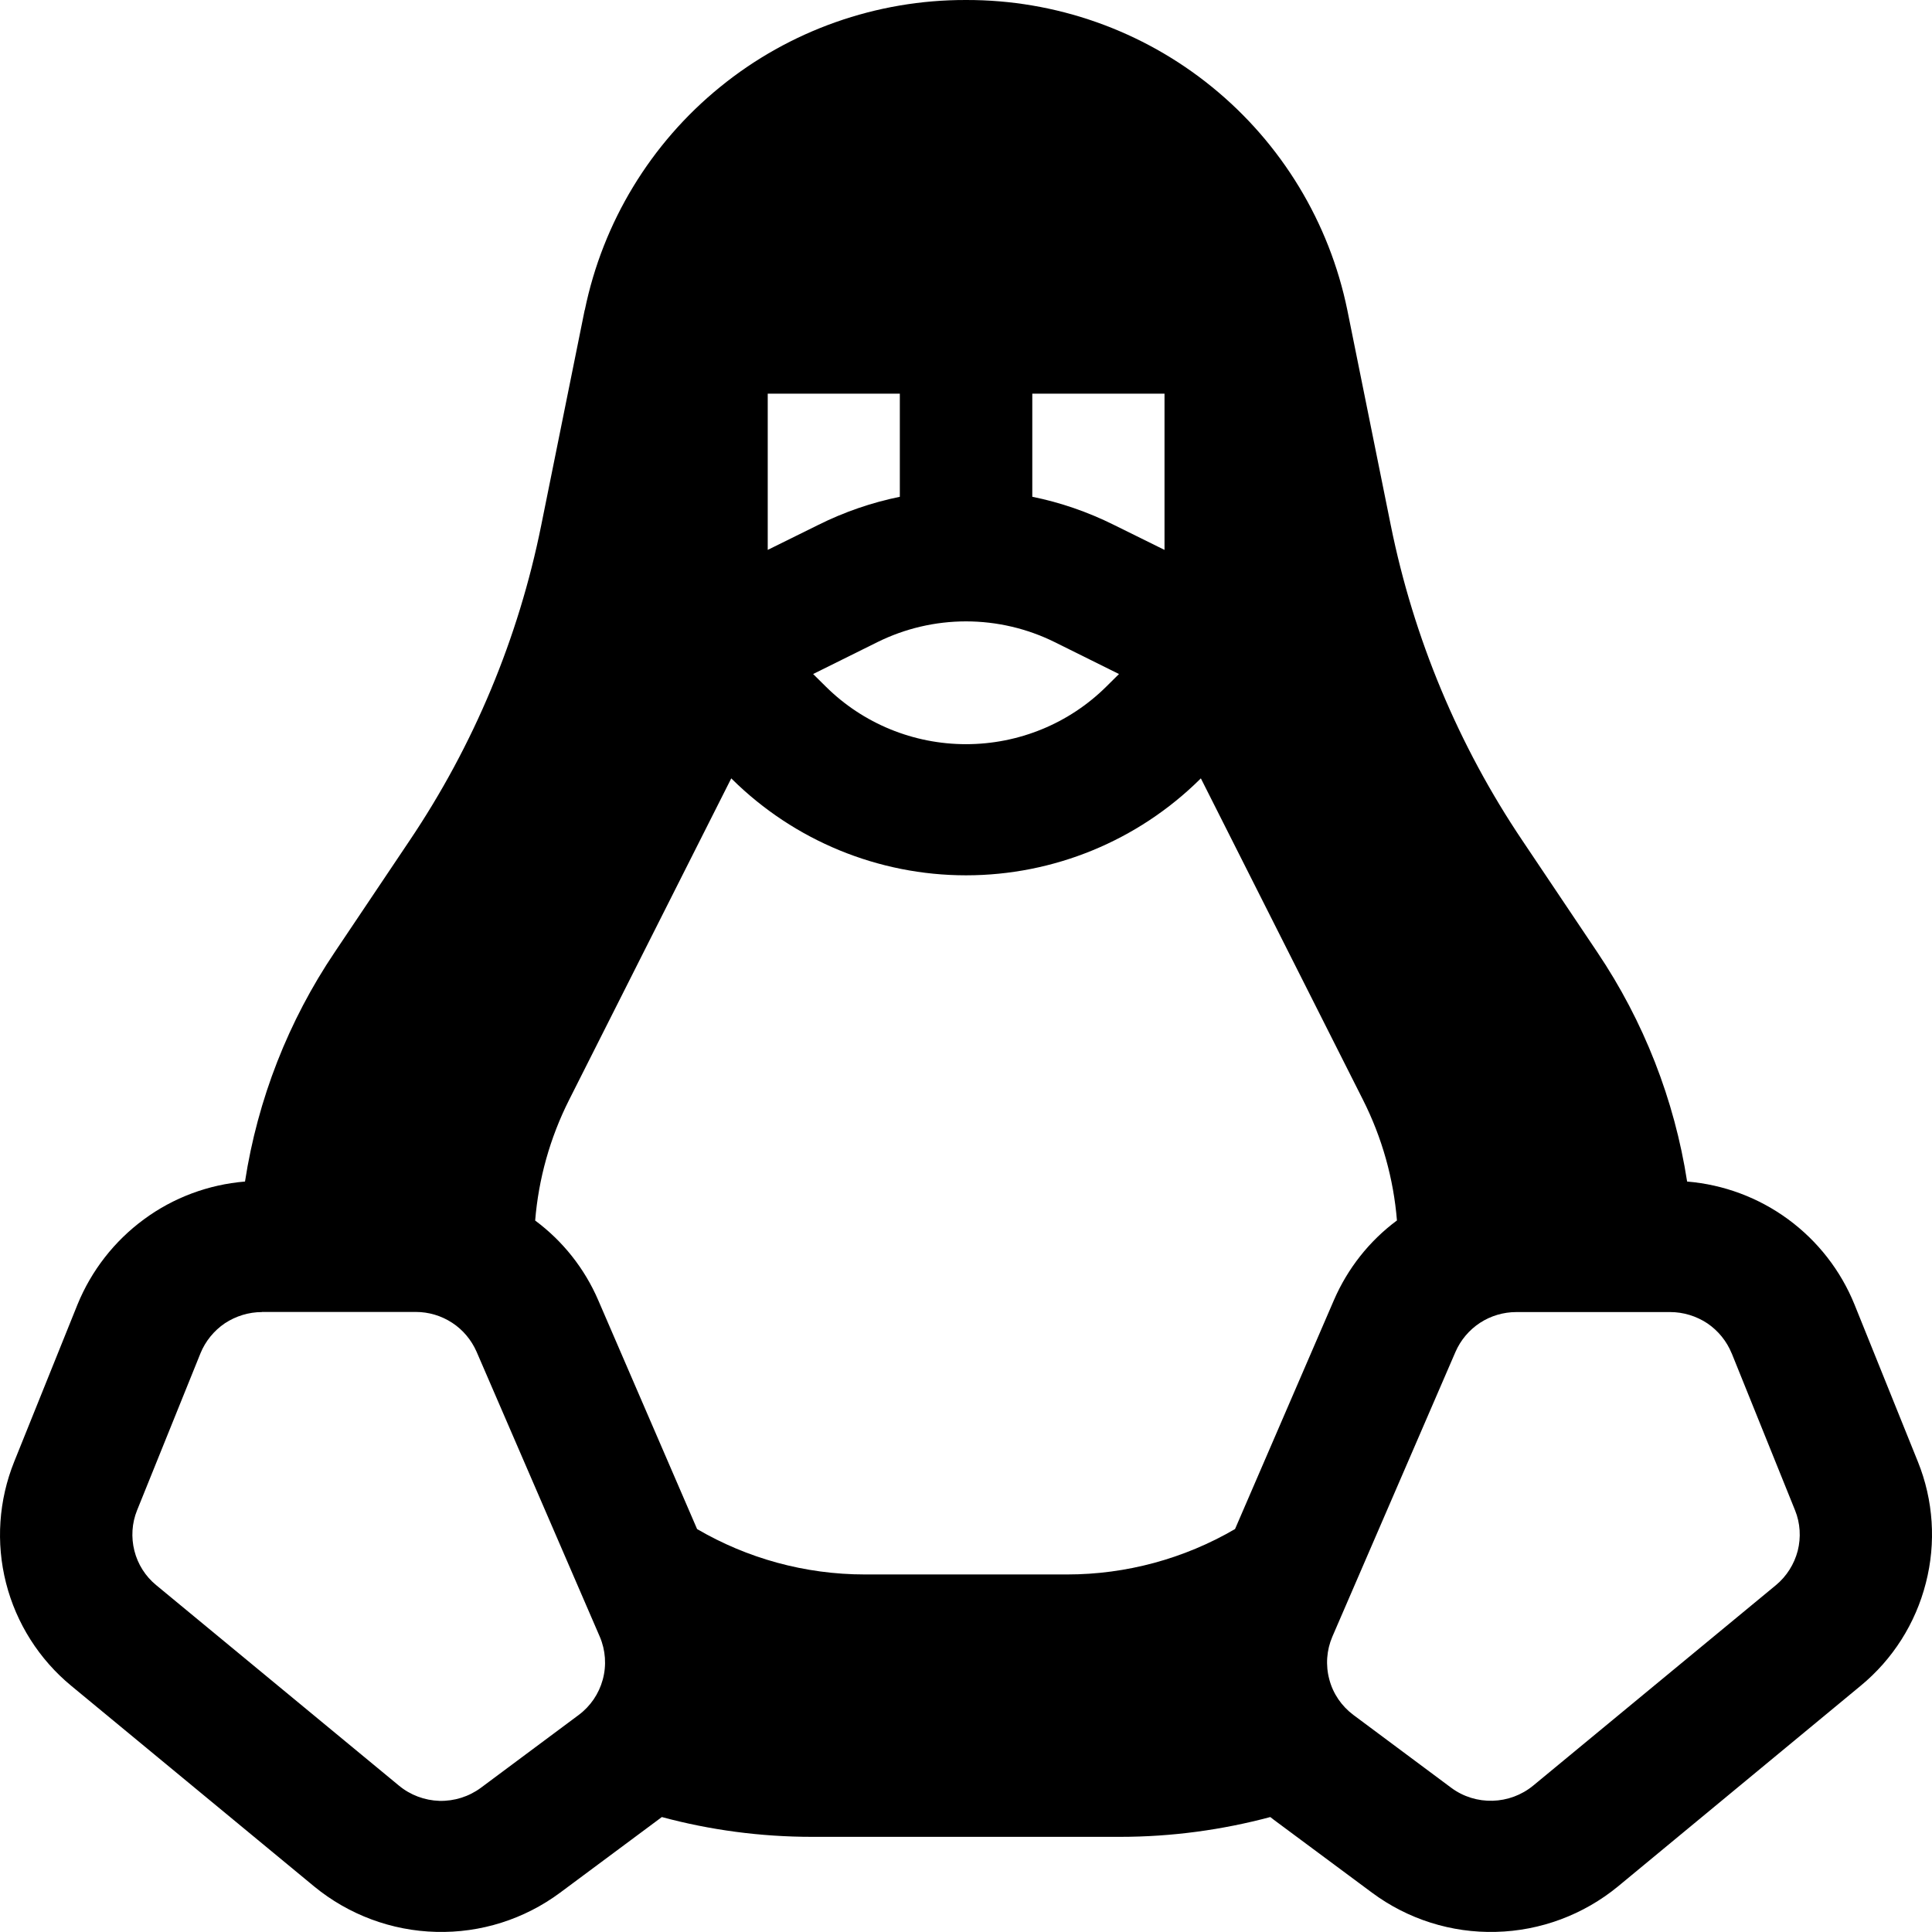 <svg width="100%" height="100%" viewBox="0 0 16 16" fill="none" xmlns="http://www.w3.org/2000/svg">
<path fill-rule="evenodd" clip-rule="evenodd" d="M4.843 2.568C4.992 1.841 5.388 1.188 5.964 0.72C6.539 0.252 7.259 -0.002 8 1.3007e-05C8.742 -0.002 9.462 0.252 10.037 0.72C10.613 1.188 11.009 1.841 11.158 2.568L11.518 4.351C11.707 5.285 12.077 6.173 12.609 6.963L13.227 7.884C13.614 8.459 13.867 9.108 13.972 9.785C14.274 9.81 14.564 9.918 14.809 10.098C15.054 10.278 15.244 10.522 15.358 10.803L15.883 12.105C16.012 12.424 16.035 12.777 15.949 13.11C15.864 13.444 15.675 13.742 15.409 13.961L13.399 15.623C13.114 15.857 12.758 15.99 12.389 15.999C12.02 16.009 11.658 15.894 11.362 15.674L10.551 15.072C10.54 15.064 10.53 15.056 10.52 15.048C10.123 15.154 9.705 15.212 9.274 15.212H6.727C6.296 15.212 5.878 15.155 5.481 15.048L5.449 15.072L4.639 15.674C4.343 15.894 3.981 16.009 3.612 15.999C3.243 15.99 2.887 15.857 2.602 15.623L0.591 13.962C0.325 13.743 0.135 13.444 0.05 13.11C-0.035 12.776 -0.011 12.424 0.118 12.104L0.642 10.803C0.757 10.522 0.947 10.278 1.192 10.098C1.436 9.918 1.726 9.81 2.029 9.785C2.134 9.104 2.388 8.455 2.773 7.884L3.391 6.963C3.923 6.173 4.294 5.285 4.482 4.351L4.842 2.568H4.843ZM11.568 10.108C11.339 10.278 11.16 10.506 11.047 10.767L10.228 12.663C9.806 12.909 9.326 13.039 8.838 13.039H7.163C6.665 13.039 6.187 12.905 5.773 12.663L4.954 10.767C4.841 10.505 4.661 10.278 4.432 10.108C4.46 9.764 4.554 9.424 4.714 9.107L6.056 6.446L6.063 6.453C6.579 6.963 7.275 7.249 8 7.249C8.726 7.249 9.422 6.963 9.938 6.453L9.945 6.446L11.287 9.107C11.447 9.424 11.541 9.764 11.569 10.108H11.568ZM9.644 4.554V3.26H8.549V4.114C8.781 4.161 9.008 4.239 9.225 4.347L9.644 4.554ZM7.452 4.114V3.26H6.358V4.554L6.777 4.347C6.993 4.239 7.222 4.161 7.453 4.114H7.452ZM2.169 10.866C2.06 10.866 1.953 10.899 1.862 10.959C1.772 11.02 1.701 11.107 1.66 11.208L1.135 12.508C1.092 12.614 1.085 12.732 1.113 12.843C1.141 12.954 1.204 13.054 1.293 13.127L3.303 14.787C3.398 14.866 3.516 14.91 3.639 14.914C3.762 14.917 3.883 14.879 3.982 14.806L4.792 14.203C4.89 14.13 4.96 14.027 4.992 13.909C5.024 13.791 5.015 13.666 4.967 13.554L3.947 11.195C3.904 11.097 3.834 11.013 3.745 10.955C3.655 10.896 3.55 10.865 3.444 10.865H2.169V10.866ZM14.341 11.208C14.3 11.107 14.229 11.02 14.139 10.959C14.048 10.899 13.941 10.866 13.832 10.866H12.557C12.451 10.866 12.346 10.897 12.257 10.955C12.167 11.014 12.097 11.097 12.054 11.195L11.034 13.554C10.986 13.666 10.977 13.791 11.009 13.909C11.04 14.027 11.111 14.13 11.209 14.203L12.019 14.806C12.221 14.956 12.503 14.948 12.698 14.787L14.708 13.127C14.796 13.054 14.859 12.954 14.888 12.843C14.916 12.732 14.909 12.614 14.866 12.508L14.341 11.207V11.208ZM7.266 5.318C7.494 5.205 7.745 5.146 8 5.146C8.255 5.146 8.507 5.205 8.735 5.318L9.267 5.582L9.163 5.685C8.854 5.992 8.436 6.163 8 6.163C7.565 6.163 7.147 5.992 6.838 5.685L6.734 5.582L7.266 5.318Z" fill="black"/>
</svg>
